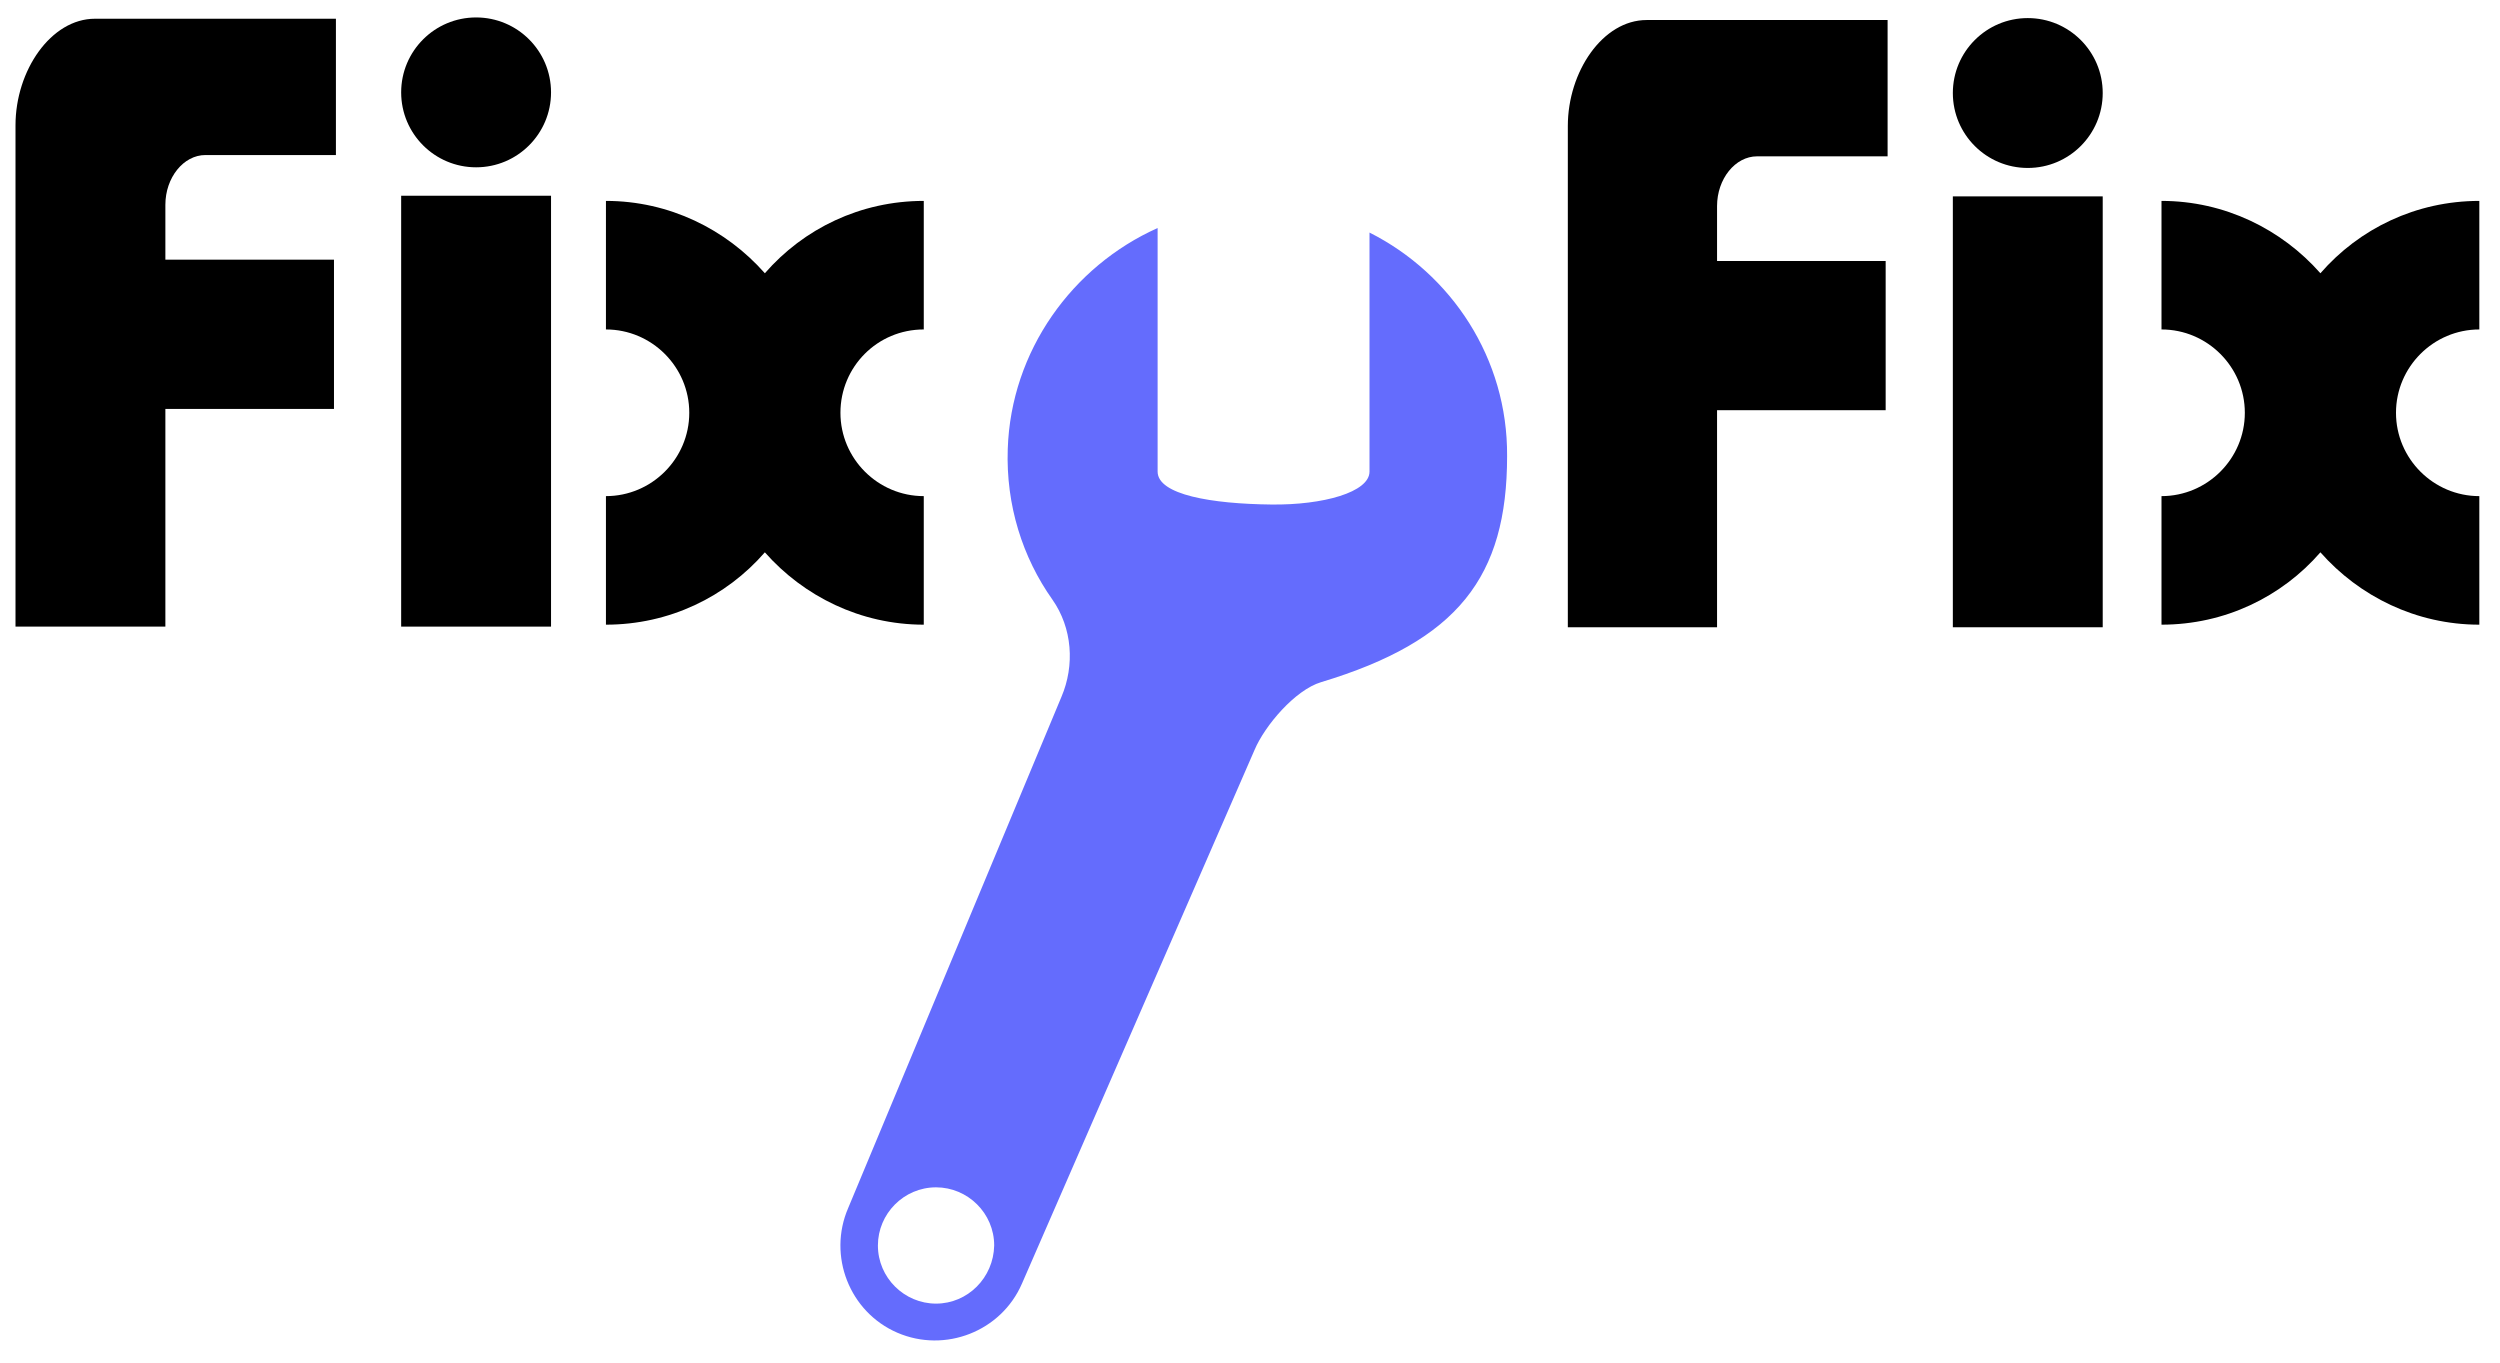 <?xml version="1.0" encoding="utf-8"?>
<!-- Generator: Adobe Illustrator 28.1.0, SVG Export Plug-In . SVG Version: 6.00 Build 0)  -->
<svg version="1.1" id="Слой_1" xmlns="http://www.w3.org/2000/svg" xmlns:xlink="http://www.w3.org/1999/xlink" x="0px" y="0px"
	 viewBox="0 0 387 211" style="enable-background:new 0 0 387 211;" xml:space="preserve">
<style type="text/css">
	.st0{fill:#646CFD;}
</style>
<g>
	<path d="M14.7,2.9H52V24H31.8c-3.4,0-6.2,3.5-6.2,7.7v8.5h26.1v23.1H25.6V97H2.4V19.4C2.4,10.9,7.9,2.9,14.7,2.9z"/>
	<g>
		<path d="M62.1,30.3h23.2V97H62.1V30.3z"/>
		<circle cx="73.7" cy="14.3" r="11.6"/>
	</g>
	<path d="M254.9,3.1h37.3v21.1H272c-3.4,0-6.2,3.5-6.2,7.7v8.5h26.1v23.1h-26.1v33.6h-23.1V19.5C242.7,11.1,248.1,3.1,254.9,3.1z"/>
	<g>
		<path d="M302.3,30.4h23.2v66.7h-23.2V30.4z"/>
		<circle cx="313.9" cy="14.4" r="11.6"/>
	</g>
	<path class="st0" d="M212,36c0,16.4,0,36.7,0,37c0,3.2-7.2,5.2-15.2,5.1c-9.2-0.1-17.6-1.5-17.6-5.1c0,0,0-21.1,0-37.7
		c-13.2,5.9-22.7,19-23.2,34.2c-0.3,8.7,2.3,16.8,6.9,23.3c3.1,4.4,3.5,10.2,1.4,15.1l-33,79.1c-3.2,7.4,0.2,16.1,7.6,19.3
		c7.4,3.2,16.1-0.2,19.3-7.6l36-82.6c1.6-3.8,6.3-9.3,10.3-10.5c21.2-6.4,28.8-16.3,28.8-35C233.4,55.5,224.7,42.4,212,36z
		 M144.9,201.8c-4.9,0-9-4-9-9c0-4.9,4-9,9-9c4.9,0,9,4,9,9C153.8,197.8,149.8,201.8,144.9,201.8z"/>
	<path d="M143,51V31.1c-9.8,0-18.6,4.3-24.6,11.2c-6-6.8-14.8-11.2-24.6-11.2V51c7.1,0,12.9,5.8,12.9,12.9s-5.8,12.9-12.9,12.9v19.9
		c9.8,0,18.6-4.3,24.6-11.2c6,6.8,14.8,11.2,24.6,11.2V76.8c-7.1,0-12.9-5.8-12.9-12.9S135.8,51,143,51z"/>
	<path d="M383.8,51V31.1c-9.8,0-18.6,4.3-24.6,11.2c-6-6.8-14.8-11.2-24.6-11.2V51c7.1,0,12.9,5.8,12.9,12.9s-5.8,12.9-12.9,12.9
		v19.9c9.8,0,18.6-4.3,24.6-11.2c6,6.8,14.8,11.2,24.6,11.2V76.8c-7.1,0-12.9-5.8-12.9-12.9S376.7,51,383.8,51z"/>
</g>
</svg>
